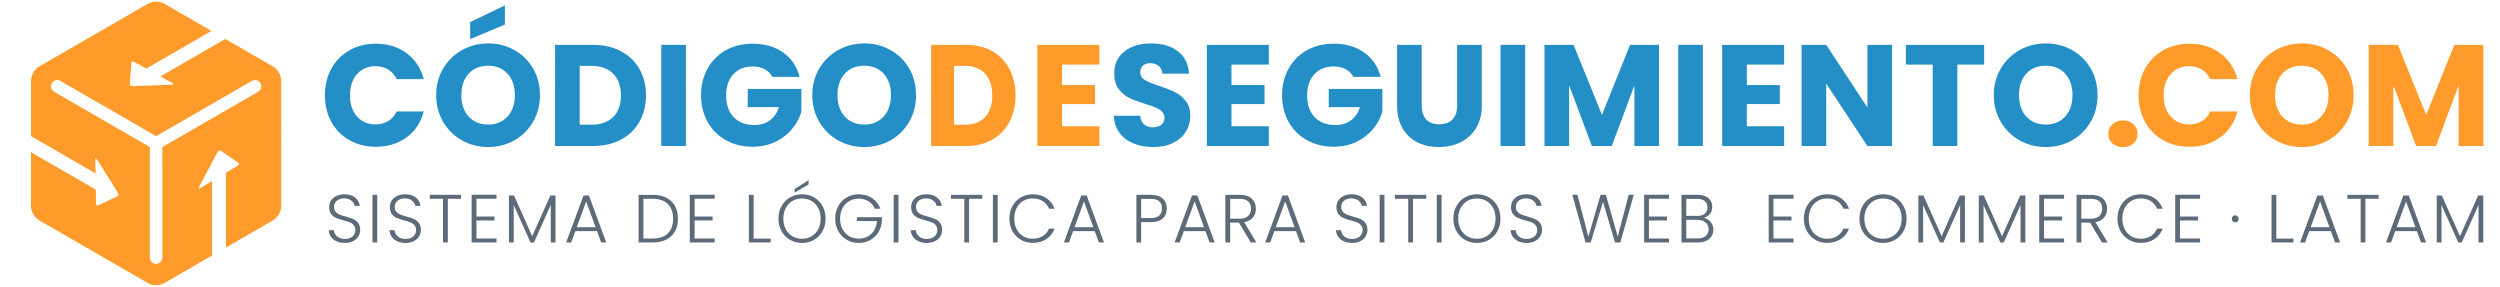 <?xml version="1.0" encoding="utf-8"?>
<!-- Generator: Adobe Illustrator 24.0.2, SVG Export Plug-In . SVG Version: 6.00 Build 0)  -->
<svg version="1.1" id="Layer_1" xmlns="http://www.w3.org/2000/svg" xmlns:xlink="http://www.w3.org/1999/xlink" x="0px" y="0px"
	 viewBox="0 0 2083.74 238.98" style="enable-background:new 0 0 2083.74 238.98;" xml:space="preserve">
<style type="text/css">
	.st0{fill:#248FC7;}
	.st1{fill:#FF9B2B;}
	.st2{fill:#5C6A79;}
</style>
<g>
	<path class="st0" d="M276.23,57.15c3.6-6.53,8.63-11.61,15.07-15.25c6.44-3.64,13.75-5.47,21.92-5.47c10.01,0,18.58,2.64,25.7,7.93
		c7.13,5.28,11.89,12.49,14.29,21.62h-22.58c-1.68-3.52-4.07-6.2-7.15-8.05c-3.08-1.84-6.59-2.76-10.51-2.76
		c-6.33,0-11.45,2.2-15.37,6.61c-3.92,4.4-5.89,10.29-5.89,17.66c0,7.37,1.96,13.25,5.89,17.66c3.92,4.4,9.05,6.61,15.37,6.61
		c3.92,0,7.43-0.92,10.51-2.76c3.08-1.84,5.47-4.52,7.15-8.05h22.58c-2.4,9.13-7.17,16.32-14.29,21.56
		c-7.13,5.25-15.7,7.87-25.7,7.87c-8.17,0-15.48-1.82-21.92-5.47c-6.45-3.64-11.47-8.71-15.07-15.19
		c-3.6-6.49-5.41-13.89-5.41-22.22C270.82,71.1,272.62,63.67,276.23,57.15z"/>
	<path class="st0" d="M385.11,117.02c-6.61-3.68-11.85-8.83-15.73-15.43c-3.88-6.61-5.83-14.03-5.83-22.28
		c0-8.25,1.94-15.65,5.83-22.22c3.88-6.56,9.13-11.69,15.73-15.37c6.61-3.68,13.87-5.53,21.8-5.53s15.19,1.84,21.8,5.53
		c6.61,3.68,11.81,8.81,15.61,15.37c3.8,6.57,5.71,13.97,5.71,22.22c0,8.25-1.92,15.67-5.77,22.28
		c-3.84,6.61-9.05,11.75-15.61,15.43c-6.57,3.68-13.81,5.53-21.74,5.53S391.71,120.71,385.11,117.02z M423.06,97.08
		c4.04-4.48,6.07-10.41,6.07-17.78c0-7.45-2.02-13.39-6.07-17.84c-4.04-4.44-9.43-6.67-16.16-6.67c-6.81,0-12.23,2.2-16.28,6.61
		c-4.04,4.4-6.07,10.37-6.07,17.9c0,7.45,2.02,13.39,6.07,17.84c4.04,4.44,9.47,6.67,16.28,6.67
		C413.63,103.81,419.02,101.57,423.06,97.08z M420.84,20.45l-28.95,12.13V18.41l28.95-13.93V20.45z"/>
	<path class="st0" d="M517.53,42.67c6.65,3.52,11.79,8.47,15.43,14.83c3.64,6.37,5.47,13.71,5.47,22.04
		c0,8.25-1.82,15.58-5.47,21.98c-3.64,6.41-8.81,11.37-15.49,14.89c-6.69,3.52-14.43,5.29-23.24,5.29h-31.59V37.39h31.59
		C503.12,37.39,510.88,39.15,517.53,42.67z M511.05,97.56c4.32-4.24,6.49-10.25,6.49-18.02c0-7.77-2.16-13.81-6.49-18.14
		c-4.32-4.32-10.37-6.49-18.14-6.49h-9.73v49.01h9.73C500.67,103.93,506.72,101.81,511.05,97.56z"/>
	<path class="st0" d="M571.7,37.39v84.32h-20.54V37.39H571.7z"/>
	<path class="st0" d="M643.77,64.05c-1.52-2.8-3.7-4.94-6.55-6.43c-2.84-1.48-6.19-2.22-10.03-2.22c-6.65,0-11.97,2.18-15.97,6.55
		c-4.01,4.37-6.01,10.19-6.01,17.48c0,7.77,2.1,13.83,6.31,18.2c4.2,4.37,9.99,6.55,17.36,6.55c5.04,0,9.31-1.28,12.79-3.84
		c3.48-2.56,6.02-6.25,7.63-11.05h-26.06V74.14h44.68v19.1c-1.52,5.13-4.1,9.89-7.75,14.29c-3.64,4.4-8.27,7.97-13.87,10.69
		c-5.61,2.72-11.93,4.08-18.98,4.08c-8.33,0-15.76-1.82-22.28-5.47c-6.53-3.64-11.61-8.71-15.25-15.19
		c-3.64-6.49-5.47-13.89-5.47-22.22c0-8.33,1.82-15.75,5.47-22.28c3.64-6.53,8.71-11.61,15.19-15.25
		c6.49-3.64,13.89-5.47,22.22-5.47c10.09,0,18.6,2.44,25.52,7.33c6.93,4.89,11.51,11.65,13.75,20.3H643.77z"/>
	<path class="st0" d="M698.6,117.02c-6.61-3.68-11.85-8.83-15.73-15.43c-3.88-6.61-5.83-14.03-5.83-22.28
		c0-8.25,1.94-15.65,5.83-22.22c3.88-6.56,9.13-11.69,15.73-15.37c6.61-3.68,13.87-5.53,21.8-5.53s15.19,1.84,21.8,5.53
		c6.61,3.68,11.81,8.81,15.61,15.37c3.8,6.57,5.71,13.97,5.71,22.22c0,8.25-1.92,15.67-5.77,22.28
		c-3.84,6.61-9.05,11.75-15.61,15.43c-6.57,3.68-13.81,5.53-21.74,5.53S705.2,120.71,698.6,117.02z M736.55,97.08
		c4.04-4.48,6.07-10.41,6.07-17.78c0-7.45-2.02-13.39-6.07-17.84c-4.04-4.44-9.43-6.67-16.16-6.67c-6.81,0-12.23,2.2-16.28,6.61
		c-4.04,4.4-6.07,10.37-6.07,17.9c0,7.45,2.02,13.39,6.07,17.84c4.04,4.44,9.47,6.67,16.28,6.67
		C727.13,103.81,732.51,101.57,736.55,97.08z"/>
	<path class="st1" d="M827.06,42.67c6.17,3.52,10.94,8.47,14.32,14.83c3.38,6.37,5.07,13.71,5.07,22.04
		c0,8.25-1.69,15.58-5.07,21.98c-3.38,6.41-8.17,11.37-14.38,14.89c-6.2,3.52-13.39,5.29-21.57,5.29h-29.31V37.39h29.31
		C813.69,37.39,820.9,39.15,827.06,42.67z M821.05,97.56c4.01-4.24,6.02-10.25,6.02-18.02c0-7.77-2.01-13.81-6.02-18.14
		c-4.01-4.32-9.62-6.49-16.83-6.49h-9.03v49.01h9.03C811.42,103.93,817.03,101.81,821.05,97.56z"/>
	<path class="st1" d="M885.19,53.84V70.9h27.51v15.85h-27.51v18.5h31.11v16.46h-51.65V37.39h51.65v16.46H885.19z"/>
	<path class="st0" d="M944.77,119.54c-4.89-2-8.79-4.96-11.71-8.89c-2.92-3.92-4.46-8.65-4.62-14.17h21.86
		c0.32,3.12,1.4,5.51,3.24,7.15c1.84,1.64,4.24,2.46,7.21,2.46c3.04,0,5.44-0.7,7.21-2.1c1.76-1.4,2.64-3.34,2.64-5.83
		c0-2.08-0.7-3.8-2.1-5.16c-1.4-1.36-3.12-2.48-5.16-3.36c-2.04-0.88-4.95-1.88-8.71-3c-5.45-1.68-9.89-3.36-13.33-5.04
		c-3.44-1.68-6.41-4.16-8.89-7.45c-2.48-3.28-3.72-7.57-3.72-12.85c0-7.85,2.84-13.99,8.53-18.44c5.68-4.44,13.09-6.67,22.22-6.67
		c9.29,0,16.77,2.22,22.46,6.67c5.68,4.44,8.73,10.63,9.13,18.56h-22.22c-0.16-2.72-1.16-4.86-3-6.43c-1.84-1.56-4.2-2.34-7.09-2.34
		c-2.48,0-4.49,0.66-6.01,1.98c-1.52,1.32-2.28,3.22-2.28,5.71c0,2.72,1.28,4.85,3.84,6.37c2.56,1.52,6.56,3.16,12.01,4.92
		c5.44,1.84,9.87,3.6,13.27,5.29c3.4,1.68,6.35,4.12,8.83,7.33c2.48,3.2,3.72,7.33,3.72,12.37c0,4.8-1.22,9.17-3.66,13.09
		c-2.44,3.92-5.99,7.05-10.63,9.37c-4.64,2.32-10.13,3.48-16.46,3.48C955.17,122.55,949.65,121.55,944.77,119.54z"/>
	<path class="st0" d="M1026.44,53.84V70.9h27.51v15.85h-27.51v18.5h31.11v16.46h-51.65V37.39h51.65v16.46H1026.44z"/>
	<path class="st0" d="M1128.05,64.05c-1.52-2.8-3.7-4.94-6.55-6.43c-2.84-1.48-6.19-2.22-10.03-2.22c-6.65,0-11.97,2.18-15.97,6.55
		c-4.01,4.37-6.01,10.19-6.01,17.48c0,7.77,2.1,13.83,6.31,18.2c4.2,4.37,9.99,6.55,17.36,6.55c5.04,0,9.31-1.28,12.79-3.84
		c3.48-2.56,6.02-6.25,7.63-11.05h-26.06V74.14h44.68v19.1c-1.52,5.13-4.1,9.89-7.75,14.29c-3.64,4.4-8.27,7.97-13.87,10.69
		c-5.61,2.72-11.93,4.08-18.98,4.08c-8.33,0-15.76-1.82-22.28-5.47c-6.53-3.64-11.61-8.71-15.25-15.19
		c-3.64-6.49-5.47-13.89-5.47-22.22c0-8.33,1.82-15.75,5.47-22.28c3.64-6.53,8.71-11.61,15.19-15.25
		c6.49-3.64,13.89-5.47,22.22-5.47c10.09,0,18.6,2.44,25.52,7.33c6.93,4.89,11.51,11.65,13.75,20.3H1128.05z"/>
	<path class="st0" d="M1184.99,37.39v50.45c0,5.04,1.24,8.93,3.72,11.65c2.48,2.72,6.13,4.08,10.93,4.08s8.49-1.36,11.05-4.08
		c2.56-2.72,3.84-6.61,3.84-11.65V37.39h20.54v50.33c0,7.53-1.6,13.89-4.8,19.1c-3.2,5.21-7.51,9.13-12.91,11.77
		c-5.41,2.64-11.43,3.96-18.08,3.96c-6.65,0-12.59-1.3-17.84-3.9c-5.25-2.6-9.39-6.53-12.43-11.77c-3.04-5.24-4.56-11.63-4.56-19.16
		V37.39H1184.99z"/>
	<path class="st0" d="M1271.23,37.39v84.32h-20.54V37.39H1271.23z"/>
	<path class="st0" d="M1382.81,37.39v84.32h-20.54V71.14l-18.86,50.57h-16.58l-18.98-50.69v50.69h-20.54V37.39h24.26l23.66,58.37
		l23.42-58.37H1382.81z"/>
	<path class="st0" d="M1419.32,37.39v84.32h-20.54V37.39H1419.32z"/>
	<path class="st0" d="M1455.96,53.84V70.9h27.51v15.85h-27.51v18.5h31.11v16.46h-51.65V37.39h51.65v16.46H1455.96z"/>
	<path class="st0" d="M1577.03,121.71h-20.54l-34.35-52.01v52.01h-20.54V37.39h20.54l34.35,52.25V37.39h20.54V121.71z"/>
	<path class="st0" d="M1653.78,37.39v16.46h-22.34v67.86h-20.54V53.84h-22.34V37.39H1653.78z"/>
	<path class="st0" d="M1683.39,117.02c-6.61-3.68-11.85-8.83-15.73-15.43c-3.88-6.61-5.83-14.03-5.83-22.28
		c0-8.25,1.94-15.65,5.83-22.22c3.88-6.56,9.13-11.69,15.73-15.37c6.61-3.68,13.87-5.53,21.8-5.53c7.93,0,15.19,1.84,21.8,5.53
		c6.61,3.68,11.81,8.81,15.61,15.37c3.8,6.57,5.71,13.97,5.71,22.22c0,8.25-1.92,15.67-5.77,22.28
		c-3.84,6.61-9.05,11.75-15.61,15.43c-6.57,3.68-13.81,5.53-21.74,5.53C1697.26,122.55,1689.99,120.71,1683.39,117.02z
		 M1721.34,97.08c4.04-4.48,6.07-10.41,6.07-17.78c0-7.45-2.02-13.39-6.07-17.84c-4.04-4.44-9.43-6.67-16.16-6.67
		c-6.81,0-12.23,2.2-16.28,6.61c-4.04,4.4-6.07,10.37-6.07,17.9c0,7.45,2.02,13.39,6.07,17.84c4.04,4.44,9.47,6.67,16.28,6.67
		C1711.91,103.81,1717.3,101.57,1721.34,97.08z"/>
	<path class="st1" d="M1760.7,119.48c-2.28-2.12-3.42-4.74-3.42-7.87c0-3.2,1.14-5.89,3.42-8.05c2.28-2.16,5.22-3.24,8.83-3.24
		c3.52,0,6.43,1.08,8.71,3.24s3.42,4.85,3.42,8.05c0,3.12-1.14,5.75-3.42,7.87c-2.28,2.12-5.19,3.18-8.71,3.18
		C1765.93,122.67,1762.98,121.61,1760.7,119.48z"/>
	<path class="st1" d="M1787.91,57.15c3.6-6.53,8.63-11.61,15.07-15.25c6.44-3.64,13.75-5.47,21.92-5.47
		c10.01,0,18.58,2.64,25.7,7.93c7.13,5.28,11.89,12.49,14.29,21.62h-22.58c-1.68-3.52-4.07-6.2-7.15-8.05
		c-3.08-1.84-6.59-2.76-10.51-2.76c-6.33,0-11.45,2.2-15.37,6.61c-3.92,4.4-5.89,10.29-5.89,17.66c0,7.37,1.96,13.25,5.89,17.66
		c3.92,4.4,9.05,6.61,15.37,6.61c3.92,0,7.43-0.92,10.51-2.76c3.08-1.84,5.47-4.52,7.15-8.05h22.58
		c-2.4,9.13-7.17,16.32-14.29,21.56c-7.13,5.25-15.7,7.87-25.7,7.87c-8.17,0-15.48-1.82-21.92-5.47
		c-6.45-3.64-11.47-8.71-15.07-15.19c-3.6-6.49-5.41-13.89-5.41-22.22C1782.51,71.1,1784.31,63.67,1787.91,57.15z"/>
	<path class="st1" d="M1896.8,117.02c-6.61-3.68-11.85-8.83-15.73-15.43c-3.88-6.61-5.83-14.03-5.83-22.28
		c0-8.25,1.94-15.65,5.83-22.22c3.88-6.56,9.13-11.69,15.73-15.37c6.61-3.68,13.87-5.53,21.8-5.53c7.93,0,15.19,1.84,21.8,5.53
		c6.61,3.68,11.81,8.81,15.61,15.37c3.8,6.57,5.71,13.97,5.71,22.22c0,8.25-1.92,15.67-5.77,22.28
		c-3.84,6.61-9.05,11.75-15.61,15.43c-6.57,3.68-13.81,5.53-21.74,5.53C1910.67,122.55,1903.4,120.71,1896.8,117.02z M1934.75,97.08
		c4.04-4.48,6.07-10.41,6.07-17.78c0-7.45-2.02-13.39-6.07-17.84c-4.04-4.44-9.43-6.67-16.16-6.67c-6.81,0-12.23,2.2-16.28,6.61
		c-4.04,4.4-6.07,10.37-6.07,17.9c0,7.45,2.02,13.39,6.07,17.84c4.04,4.44,9.47,6.67,16.28,6.67
		C1925.32,103.81,1930.71,101.57,1934.75,97.08z"/>
	<path class="st1" d="M2069.82,37.39v84.32h-20.54V71.14l-18.86,50.57h-16.58l-18.98-50.69v50.69h-20.54V37.39h24.26l23.66,58.37
		l23.42-58.37H2069.82z"/>
</g>
<path class="st1" d="M234.38,67.03c0.01-4.22-2.99-9.38-6.64-11.5l-39.92-23.05l-54.08,31.21l9.9,5.49
	c1.32,0.73,1.01,1.39-0.69,1.44l-31.89,1.15c-1.69,0.07-3.02-0.67-2.95-1.63l1.38-18.07c0.08-0.96,1.22-1.15,2.54-0.41l9.89,5.48
	l54.32-31.35L136.76,3c-3.65-2.11-9.62-2.11-13.28,0L32.51,55.52c-3.65,2.11-6.64,7.28-6.64,11.5v46.47l53.75,31.04l-0.2-11.31
	c-0.02-1.52,0.7-1.57,1.59-0.13l16.94,27.04c0.9,1.44,0.93,2.95,0.05,3.37l-16.33,7.84c-0.87,0.42-1.6-0.48-1.63-1.99l-0.2-11.31
	l-53.99-31.17v45.18c0,4.23,2.98,9.39,6.64,11.5l90.97,52.52c3.65,2.11,9.63,2.11,13.28,0l39.94-23.05v-62.05l-9.7,5.82
	c-1.29,0.78-1.71,0.19-0.91-1.32l14.95-28.19c0.8-1.51,2.09-2.28,2.9-1.74l14.94,10.22c0.8,0.55,0.39,1.63-0.91,2.41l-9.69,5.83
	v62.33l39.46-22.78c3.65-2.11,6.64-7.28,6.64-11.5L234.38,67.03z M215.12,76.5l-79.77,46.06l-0.01,92.11c0,2.9-2.32,5.24-5.21,5.25
	c-2.9,0-5.24-2.35-5.23-5.25l0-92.11L45.12,76.51c-2.5-1.44-3.36-4.64-1.92-7.15c1.45-2.5,4.65-3.35,7.15-1.91l79.78,46.05
	l79.76-46.05c2.5-1.44,5.7-0.59,7.14,1.91C218.48,71.87,217.62,75.06,215.12,76.5z"/>
<g>
	<path class="st2" d="M280.54,201.12c-1.99-0.91-3.55-2.18-4.68-3.8c-1.14-1.63-1.74-3.44-1.82-5.45h4.2
		c0.19,1.93,1.04,3.63,2.56,5.08c1.51,1.46,3.73,2.19,6.64,2.19c2.69,0,4.82-0.69,6.39-2.07c1.57-1.38,2.36-3.13,2.36-5.25
		c0-1.7-0.44-3.08-1.31-4.12c-0.87-1.04-1.95-1.82-3.24-2.33c-1.29-0.51-3.07-1.07-5.34-1.68c-2.65-0.72-4.75-1.42-6.3-2.1
		c-1.55-0.68-2.88-1.74-3.98-3.18c-1.1-1.44-1.65-3.39-1.65-5.85c0-2.04,0.53-3.87,1.59-5.48c1.06-1.61,2.56-2.87,4.49-3.78
		c1.93-0.91,4.15-1.36,6.64-1.36c3.67,0,6.63,0.9,8.89,2.7c2.25,1.8,3.55,4.12,3.89,6.96h-4.32c-0.26-1.63-1.16-3.07-2.67-4.34
		c-1.51-1.27-3.56-1.9-6.13-1.9c-2.39,0-4.37,0.63-5.96,1.9c-1.59,1.27-2.39,3-2.39,5.2c0,1.67,0.44,3.01,1.31,4.03
		c0.87,1.02,1.96,1.8,3.27,2.33c1.31,0.53,3.08,1.1,5.31,1.7c2.57,0.72,4.66,1.43,6.25,2.13c1.59,0.7,2.93,1.77,4.03,3.21
		c1.1,1.44,1.65,3.37,1.65,5.79c0,1.86-0.49,3.62-1.48,5.28c-0.99,1.67-2.44,3.01-4.37,4.03c-1.93,1.02-4.24,1.53-6.93,1.53
		C284.83,202.48,282.53,202.03,280.54,201.12z"/>
	<path class="st2" d="M314.42,162.39v39.69h-3.98v-39.69H314.42z"/>
	<path class="st2" d="M331.14,201.12c-1.99-0.91-3.55-2.18-4.68-3.8c-1.14-1.63-1.74-3.44-1.82-5.45h4.2
		c0.19,1.93,1.04,3.63,2.56,5.08c1.51,1.46,3.73,2.19,6.64,2.19c2.69,0,4.82-0.69,6.39-2.07c1.57-1.38,2.36-3.13,2.36-5.25
		c0-1.7-0.44-3.08-1.31-4.12c-0.87-1.04-1.95-1.82-3.24-2.33c-1.29-0.51-3.07-1.07-5.34-1.68c-2.65-0.72-4.75-1.42-6.3-2.1
		c-1.55-0.68-2.88-1.74-3.98-3.18c-1.1-1.44-1.65-3.39-1.65-5.85c0-2.04,0.53-3.87,1.59-5.48c1.06-1.61,2.56-2.87,4.49-3.78
		c1.93-0.91,4.15-1.36,6.64-1.36c3.67,0,6.63,0.9,8.89,2.7c2.25,1.8,3.55,4.12,3.89,6.96h-4.32c-0.26-1.63-1.16-3.07-2.67-4.34
		c-1.51-1.27-3.56-1.9-6.13-1.9c-2.39,0-4.37,0.63-5.96,1.9c-1.59,1.27-2.39,3-2.39,5.2c0,1.67,0.44,3.01,1.31,4.03
		c0.87,1.02,1.96,1.8,3.27,2.33c1.31,0.53,3.08,1.1,5.31,1.7c2.57,0.72,4.66,1.43,6.25,2.13c1.59,0.7,2.93,1.77,4.03,3.21
		c1.1,1.44,1.65,3.37,1.65,5.79c0,1.86-0.49,3.62-1.48,5.28c-0.99,1.67-2.44,3.01-4.37,4.03c-1.93,1.02-4.24,1.53-6.93,1.53
		C335.43,202.48,333.13,202.03,331.14,201.12z"/>
	<path class="st2" d="M384.26,162.39v3.29h-11.02v36.4h-3.98v-36.4H358.2v-3.29H384.26z"/>
	<path class="st2" d="M397.1,165.63v14.82h15.05v3.29H397.1v15.05h16.75v3.29h-20.73v-39.75h20.73v3.29H397.1z"/>
	<path class="st2" d="M463.02,162.9v39.18h-3.98V170.8l-13.97,31.29h-2.9l-13.97-31.18v31.18h-3.98V162.9h4.2l15.16,33.96
		l15.16-33.96H463.02z"/>
	<path class="st2" d="M497.61,192.66h-18.06l-3.46,9.43h-4.2l14.48-39.18h4.49l14.42,39.18h-4.2L497.61,192.66z M496.41,189.37
		l-7.84-21.46l-7.84,21.46H496.41z"/>
	<path class="st2" d="M555.36,164.78c3.14,1.59,5.55,3.88,7.21,6.87c1.67,2.99,2.5,6.55,2.5,10.68c0,4.09-0.83,7.62-2.5,10.59
		c-1.67,2.97-4.07,5.24-7.21,6.81c-3.14,1.57-6.91,2.36-11.3,2.36H532.3v-39.69h11.75C548.45,162.39,552.21,163.19,555.36,164.78z
		 M556.69,194.45c2.9-2.9,4.34-6.94,4.34-12.12c0-5.22-1.45-9.3-4.34-12.24c-2.9-2.93-7.11-4.4-12.63-4.4h-7.78v33.11h7.78
		C549.58,198.79,553.79,197.34,556.69,194.45z"/>
	<path class="st2" d="M578.92,165.63v14.82h15.05v3.29h-15.05v15.05h16.75v3.29h-20.73v-39.75h20.73v3.29H578.92z"/>
	<path class="st2" d="M628.15,198.85h14.25v3.24h-18.23v-39.69h3.98V198.85z"/>
	<path class="st2" d="M658.48,199.9c-2.99-1.72-5.35-4.13-7.07-7.21c-1.72-3.09-2.58-6.58-2.58-10.48c0-3.9,0.86-7.39,2.58-10.48
		c1.72-3.08,4.08-5.49,7.07-7.21c2.99-1.72,6.32-2.58,9.99-2.58c3.71,0,7.06,0.86,10.05,2.58c2.99,1.72,5.34,4.13,7.04,7.21
		c1.7,3.09,2.56,6.58,2.56,10.48c0,3.9-0.85,7.39-2.56,10.48c-1.7,3.09-4.05,5.49-7.04,7.21c-2.99,1.72-6.34,2.58-10.05,2.58
		C664.8,202.48,661.47,201.62,658.48,199.9z M676.42,196.97c2.35-1.36,4.2-3.32,5.56-5.88c1.36-2.55,2.04-5.52,2.04-8.89
		c0-3.37-0.68-6.32-2.04-8.86c-1.36-2.54-3.22-4.49-5.56-5.85c-2.35-1.36-5-2.04-7.95-2.04c-2.95,0-5.6,0.68-7.95,2.04
		c-2.35,1.36-4.2,3.31-5.57,5.85c-1.36,2.54-2.04,5.49-2.04,8.86c0,3.37,0.68,6.33,2.04,8.89c1.36,2.56,3.22,4.51,5.57,5.88
		c2.35,1.36,5,2.04,7.95,2.04C671.42,199.02,674.07,198.34,676.42,196.97z M673.98,153.76l-11.64,6.76v-3.07l11.64-7.27V153.76z"/>
	<path class="st2" d="M729.18,173.98c-1.14-2.61-2.87-4.67-5.2-6.16c-2.33-1.5-5.06-2.24-8.21-2.24c-2.95,0-5.6,0.68-7.95,2.04
		c-2.35,1.36-4.2,3.3-5.57,5.82c-1.36,2.52-2.04,5.44-2.04,8.77c0,3.33,0.68,6.27,2.04,8.8c1.36,2.54,3.22,4.49,5.57,5.85
		c2.35,1.36,5,2.04,7.95,2.04c2.76,0,5.25-0.6,7.47-1.79c2.21-1.19,3.99-2.9,5.34-5.11c1.34-2.21,2.11-4.8,2.3-7.75h-16.7v-3.24
		h20.9v2.9c-0.19,3.48-1.14,6.64-2.84,9.45c-1.7,2.82-3.98,5.04-6.84,6.67c-2.86,1.63-6.07,2.44-9.62,2.44c-3.67,0-7-0.86-9.99-2.58
		c-2.99-1.72-5.35-4.13-7.07-7.21c-1.72-3.09-2.58-6.58-2.58-10.48c0-3.9,0.86-7.39,2.58-10.48c1.72-3.08,4.08-5.49,7.07-7.21
		c2.99-1.72,6.32-2.58,9.99-2.58c4.24,0,7.95,1.06,11.13,3.18c3.18,2.12,5.49,5.07,6.93,8.86H729.18z"/>
	<path class="st2" d="M748.88,162.39v39.69h-3.98v-39.69H748.88z"/>
	<path class="st2" d="M765.6,201.12c-1.99-0.91-3.55-2.18-4.68-3.8c-1.14-1.63-1.74-3.44-1.82-5.45h4.2
		c0.19,1.93,1.04,3.63,2.56,5.08c1.51,1.46,3.73,2.19,6.64,2.19c2.69,0,4.82-0.69,6.39-2.07c1.57-1.38,2.36-3.13,2.36-5.25
		c0-1.7-0.44-3.08-1.31-4.12c-0.87-1.04-1.95-1.82-3.24-2.33c-1.29-0.51-3.07-1.07-5.34-1.68c-2.65-0.72-4.75-1.42-6.3-2.1
		c-1.55-0.68-2.88-1.74-3.98-3.18c-1.1-1.44-1.65-3.39-1.65-5.85c0-2.04,0.53-3.87,1.59-5.48c1.06-1.61,2.56-2.87,4.49-3.78
		c1.93-0.91,4.15-1.36,6.64-1.36c3.67,0,6.63,0.9,8.89,2.7c2.25,1.8,3.55,4.12,3.89,6.96h-4.32c-0.26-1.63-1.16-3.07-2.67-4.34
		c-1.51-1.27-3.56-1.9-6.13-1.9c-2.39,0-4.37,0.63-5.96,1.9c-1.59,1.27-2.39,3-2.39,5.2c0,1.67,0.44,3.01,1.31,4.03
		c0.87,1.02,1.96,1.8,3.27,2.33c1.31,0.53,3.08,1.1,5.31,1.7c2.57,0.72,4.66,1.43,6.25,2.13c1.59,0.7,2.93,1.77,4.03,3.21
		c1.1,1.44,1.65,3.37,1.65,5.79c0,1.86-0.49,3.62-1.48,5.28c-0.99,1.67-2.44,3.01-4.37,4.03c-1.93,1.02-4.24,1.53-6.93,1.53
		C769.89,202.48,767.59,202.03,765.6,201.12z"/>
	<path class="st2" d="M818.73,162.39v3.29h-11.02v36.4h-3.98v-36.4h-11.07v-3.29H818.73z"/>
	<path class="st2" d="M831.56,162.39v39.69h-3.98v-39.69H831.56z"/>
	<path class="st2" d="M843.88,171.73c1.7-3.08,4.03-5.49,6.98-7.21c2.95-1.72,6.25-2.58,9.88-2.58c4.43,0,8.22,1.05,11.39,3.15
		c3.16,2.1,5.46,5.06,6.9,8.89h-4.66c-1.14-2.69-2.87-4.79-5.2-6.3c-2.33-1.51-5.14-2.27-8.43-2.27c-2.92,0-5.54,0.68-7.87,2.04
		c-2.33,1.36-4.15,3.32-5.48,5.88c-1.33,2.56-1.99,5.52-1.99,8.89c0,3.37,0.66,6.32,1.99,8.86c1.32,2.54,3.15,4.49,5.48,5.85
		c2.33,1.36,4.95,2.04,7.87,2.04c3.29,0,6.1-0.75,8.43-2.24c2.33-1.49,4.06-3.57,5.2-6.22h4.66c-1.44,3.79-3.75,6.72-6.93,8.8
		c-3.18,2.08-6.97,3.12-11.36,3.12c-3.63,0-6.93-0.86-9.88-2.58c-2.95-1.72-5.28-4.12-6.98-7.18c-1.7-3.07-2.56-6.55-2.56-10.45
		C841.33,178.31,842.18,174.82,843.88,171.73z"/>
	<path class="st2" d="M912.48,192.66h-18.06l-3.46,9.43h-4.2l14.48-39.18h4.49l14.42,39.18h-4.2L912.48,192.66z M911.29,189.37
		l-7.84-21.46l-7.84,21.46H911.29z"/>
	<path class="st2" d="M969.21,182.04c-2.23,2.08-5.58,3.12-10.05,3.12h-8.01v16.92h-3.98v-39.69h11.98c4.43,0,7.77,1.04,10.02,3.12
		c2.25,2.08,3.38,4.85,3.38,8.29C972.56,177.21,971.44,179.96,969.21,182.04z M968.47,173.81c0-2.65-0.74-4.66-2.22-6.02
		c-1.48-1.36-3.84-2.04-7.1-2.04h-8.01v16.01h8.01C965.36,181.76,968.47,179.11,968.47,173.81z"/>
	<path class="st2" d="M1004.75,192.66H986.7l-3.46,9.43h-4.2l14.48-39.18H998l14.42,39.18h-4.2L1004.75,192.66z M1003.56,189.37
		l-7.84-21.46l-7.84,21.46H1003.56z"/>
	<path class="st2" d="M1042.46,202.09l-9.82-16.58h-7.33v16.58h-3.98v-39.69h11.93c4.43,0,7.79,1.06,10.08,3.18
		c2.29,2.12,3.44,4.9,3.44,8.35c0,2.88-0.82,5.33-2.47,7.35c-1.65,2.03-4.08,3.34-7.3,3.95l10.22,16.87H1042.46z M1025.31,182.27
		h8.01c3.1,0,5.44-0.76,7.01-2.27c1.57-1.51,2.36-3.54,2.36-6.08c0-2.61-0.76-4.63-2.27-6.05c-1.51-1.42-3.9-2.13-7.15-2.13h-7.95
		V182.27z"/>
	<path class="st2" d="M1080.22,192.66h-18.06l-3.46,9.43h-4.2l14.48-39.18h4.49l14.42,39.18h-4.2L1080.22,192.66z M1079.03,189.37
		l-7.84-21.46l-7.84,21.46H1079.03z"/>
	<path class="st2" d="M1120.06,201.12c-1.99-0.91-3.55-2.18-4.68-3.8c-1.14-1.63-1.74-3.44-1.82-5.45h4.2
		c0.19,1.93,1.04,3.63,2.56,5.08c1.51,1.46,3.73,2.19,6.64,2.19c2.69,0,4.82-0.69,6.39-2.07c1.57-1.38,2.36-3.13,2.36-5.25
		c0-1.7-0.44-3.08-1.31-4.12c-0.87-1.04-1.95-1.82-3.24-2.33c-1.29-0.51-3.07-1.07-5.34-1.68c-2.65-0.72-4.75-1.42-6.3-2.1
		c-1.55-0.68-2.88-1.74-3.97-3.18c-1.1-1.44-1.65-3.39-1.65-5.85c0-2.04,0.53-3.87,1.59-5.48c1.06-1.61,2.56-2.87,4.49-3.78
		c1.93-0.91,4.15-1.36,6.64-1.36c3.67,0,6.63,0.9,8.89,2.7c2.25,1.8,3.55,4.12,3.89,6.96h-4.32c-0.27-1.63-1.16-3.07-2.67-4.34
		c-1.51-1.27-3.56-1.9-6.13-1.9c-2.39,0-4.37,0.63-5.96,1.9c-1.59,1.27-2.39,3-2.39,5.2c0,1.67,0.44,3.01,1.31,4.03
		c0.87,1.02,1.96,1.8,3.27,2.33c1.31,0.53,3.08,1.1,5.31,1.7c2.57,0.72,4.66,1.43,6.25,2.13c1.59,0.7,2.93,1.77,4.03,3.21
		c1.1,1.44,1.65,3.37,1.65,5.79c0,1.86-0.49,3.62-1.48,5.28c-0.99,1.67-2.44,3.01-4.37,4.03c-1.93,1.02-4.24,1.53-6.93,1.53
		C1124.34,202.48,1122.04,202.03,1120.06,201.12z"/>
	<path class="st2" d="M1153.93,162.39v39.69h-3.98v-39.69H1153.93z"/>
	<path class="st2" d="M1188.74,162.39v3.29h-11.02v36.4h-3.98v-36.4h-11.07v-3.29H1188.74z"/>
	<path class="st2" d="M1201.57,162.39v39.69h-3.98v-39.69H1201.57z"/>
	<path class="st2" d="M1220.99,199.9c-2.99-1.72-5.35-4.13-7.07-7.21c-1.72-3.09-2.58-6.58-2.58-10.48c0-3.9,0.86-7.39,2.58-10.48
		c1.72-3.08,4.08-5.49,7.07-7.21c2.99-1.72,6.32-2.58,9.99-2.58c3.71,0,7.06,0.86,10.05,2.58c2.99,1.72,5.34,4.13,7.04,7.21
		c1.7,3.09,2.56,6.58,2.56,10.48c0,3.9-0.85,7.39-2.56,10.48c-1.7,3.09-4.05,5.49-7.04,7.21c-2.99,1.72-6.34,2.58-10.05,2.58
		C1227.31,202.48,1223.98,201.62,1220.99,199.9z M1238.94,196.97c2.35-1.36,4.2-3.32,5.56-5.88c1.36-2.55,2.04-5.52,2.04-8.89
		c0-3.37-0.68-6.32-2.04-8.86c-1.36-2.54-3.22-4.49-5.56-5.85c-2.35-1.36-5-2.04-7.95-2.04c-2.95,0-5.6,0.68-7.95,2.04
		c-2.35,1.36-4.2,3.31-5.57,5.85c-1.36,2.54-2.04,5.49-2.04,8.86c0,3.37,0.68,6.33,2.04,8.89c1.36,2.56,3.22,4.51,5.57,5.88
		c2.35,1.36,5,2.04,7.95,2.04C1233.94,199.02,1236.59,198.34,1238.94,196.97z"/>
	<path class="st2" d="M1265.6,201.12c-1.99-0.91-3.55-2.18-4.68-3.8c-1.14-1.63-1.74-3.44-1.82-5.45h4.2
		c0.19,1.93,1.04,3.63,2.56,5.08c1.51,1.46,3.73,2.19,6.64,2.19c2.69,0,4.82-0.69,6.39-2.07c1.57-1.38,2.36-3.13,2.36-5.25
		c0-1.7-0.44-3.08-1.31-4.12c-0.87-1.04-1.95-1.82-3.24-2.33c-1.29-0.51-3.07-1.07-5.34-1.68c-2.65-0.72-4.75-1.42-6.3-2.1
		c-1.55-0.68-2.88-1.74-3.98-3.18c-1.1-1.44-1.65-3.39-1.65-5.85c0-2.04,0.53-3.87,1.59-5.48c1.06-1.61,2.56-2.87,4.49-3.78
		c1.93-0.91,4.15-1.36,6.64-1.36c3.67,0,6.63,0.9,8.89,2.7c2.25,1.8,3.55,4.12,3.89,6.96h-4.32c-0.26-1.63-1.16-3.07-2.67-4.34
		c-1.51-1.27-3.56-1.9-6.13-1.9c-2.39,0-4.37,0.63-5.96,1.9c-1.59,1.27-2.39,3-2.39,5.2c0,1.67,0.44,3.01,1.31,4.03
		c0.87,1.02,1.96,1.8,3.27,2.33c1.31,0.53,3.08,1.1,5.31,1.7c2.57,0.72,4.66,1.43,6.25,2.13c1.59,0.7,2.93,1.77,4.03,3.21
		c1.1,1.44,1.65,3.37,1.65,5.79c0,1.86-0.49,3.62-1.48,5.28c-0.99,1.67-2.44,3.01-4.37,4.03c-1.93,1.02-4.24,1.53-6.93,1.53
		C1269.88,202.48,1267.58,202.03,1265.6,201.12z"/>
	<path class="st2" d="M1361.76,162.39l-11.24,39.69h-4.43l-9.99-33.84l-10.22,33.84l-4.32,0.06l-11.02-39.75h4.26l9.09,34.81
		l10.17-34.81h4.43l9.88,34.81l9.14-34.81H1361.76z"/>
	<path class="st2" d="M1374.37,165.63v14.82h15.05v3.29h-15.05v15.05h16.75v3.29h-20.73v-39.75h20.73v3.29H1374.37z"/>
	<path class="st2" d="M1425.76,184.99c1.55,1.86,2.33,4.01,2.33,6.47c0,2.01-0.5,3.81-1.51,5.42c-1,1.61-2.47,2.88-4.4,3.8
		c-1.93,0.93-4.24,1.39-6.93,1.39h-13.74v-39.69h13.34c4.01,0,7.07,0.93,9.17,2.78c2.1,1.85,3.15,4.26,3.15,7.21
		c0,2.46-0.66,4.46-1.99,5.99c-1.33,1.53-3.03,2.6-5.11,3.21C1422.31,182,1424.21,183.14,1425.76,184.99z M1405.49,179.94h9.26
		c2.69,0,4.76-0.63,6.22-1.9c1.46-1.27,2.19-3.02,2.19-5.25c0-2.19-0.73-3.92-2.19-5.17c-1.46-1.25-3.59-1.87-6.39-1.87h-9.09
		V179.94z M1421.7,196.69c1.61-1.36,2.41-3.24,2.41-5.62c0-2.38-0.84-4.29-2.53-5.71c-1.69-1.42-3.95-2.13-6.79-2.13h-9.31v15.5
		h9.48C1417.85,198.74,1420.09,198.05,1421.7,196.69z"/>
	<path class="st2" d="M1478.17,165.63v14.82h15.05v3.29h-15.05v15.05h16.75v3.29h-20.73v-39.75h20.73v3.29H1478.17z"/>
	<path class="st2" d="M1506.05,171.73c1.7-3.08,4.03-5.49,6.98-7.21c2.95-1.72,6.25-2.58,9.88-2.58c4.43,0,8.22,1.05,11.39,3.15
		c3.16,2.1,5.46,5.06,6.9,8.89h-4.66c-1.14-2.69-2.87-4.79-5.2-6.3c-2.33-1.51-5.14-2.27-8.43-2.27c-2.92,0-5.54,0.68-7.87,2.04
		c-2.33,1.36-4.15,3.32-5.48,5.88c-1.33,2.56-1.99,5.52-1.99,8.89c0,3.37,0.66,6.32,1.99,8.86c1.32,2.54,3.15,4.49,5.48,5.85
		c2.33,1.36,4.95,2.04,7.87,2.04c3.29,0,6.1-0.75,8.43-2.24c2.33-1.49,4.06-3.57,5.2-6.22h4.66c-1.44,3.79-3.75,6.72-6.93,8.8
		c-3.18,2.08-6.97,3.12-11.36,3.12c-3.63,0-6.93-0.86-9.88-2.58c-2.95-1.72-5.28-4.12-6.98-7.18c-1.7-3.07-2.56-6.55-2.56-10.45
		C1503.5,178.31,1504.35,174.82,1506.05,171.73z"/>
	<path class="st2" d="M1559.49,199.9c-2.99-1.72-5.35-4.13-7.07-7.21c-1.72-3.09-2.58-6.58-2.58-10.48c0-3.9,0.86-7.39,2.58-10.48
		c1.72-3.08,4.08-5.49,7.07-7.21c2.99-1.72,6.32-2.58,9.99-2.58c3.71,0,7.06,0.86,10.05,2.58c2.99,1.72,5.34,4.13,7.04,7.21
		c1.7,3.09,2.56,6.58,2.56,10.48c0,3.9-0.85,7.39-2.56,10.48c-1.7,3.09-4.05,5.49-7.04,7.21c-2.99,1.72-6.34,2.58-10.05,2.58
		C1565.81,202.48,1562.48,201.62,1559.49,199.9z M1577.43,196.97c2.35-1.36,4.2-3.32,5.56-5.88c1.36-2.55,2.04-5.52,2.04-8.89
		c0-3.37-0.68-6.32-2.04-8.86c-1.36-2.54-3.22-4.49-5.56-5.85c-2.35-1.36-5-2.04-7.95-2.04c-2.95,0-5.6,0.68-7.95,2.04
		c-2.35,1.36-4.2,3.31-5.57,5.85c-1.36,2.54-2.04,5.49-2.04,8.86c0,3.37,0.68,6.33,2.04,8.89c1.36,2.56,3.22,4.51,5.57,5.88
		c2.35,1.36,5,2.04,7.95,2.04C1572.43,199.02,1575.08,198.34,1577.43,196.97z"/>
	<path class="st2" d="M1637.74,162.9v39.18h-3.97V170.8l-13.97,31.29h-2.9l-13.97-31.18v31.18h-3.98V162.9h4.2l15.16,33.96
		l15.16-33.96H1637.74z"/>
	<path class="st2" d="M1688.11,162.9v39.18h-3.98V170.8l-13.97,31.29h-2.9l-13.97-31.18v31.18h-3.98V162.9h4.2l15.16,33.96
		l15.16-33.96H1688.11z"/>
	<path class="st2" d="M1703.67,165.63v14.82h15.05v3.29h-15.05v15.05h16.75v3.29h-20.73v-39.75h20.73v3.29H1703.67z"/>
	<path class="st2" d="M1751.93,202.09l-9.82-16.58h-7.33v16.58h-3.97v-39.69h11.93c4.43,0,7.79,1.06,10.08,3.18
		c2.29,2.12,3.44,4.9,3.44,8.35c0,2.88-0.82,5.33-2.47,7.35c-1.65,2.03-4.08,3.34-7.3,3.95l10.22,16.87H1751.93z M1734.78,182.27
		h8.01c3.1,0,5.44-0.76,7.01-2.27c1.57-1.51,2.36-3.54,2.36-6.08c0-2.61-0.76-4.63-2.27-6.05c-1.51-1.42-3.9-2.13-7.15-2.13h-7.95
		V182.27z"/>
	<path class="st2" d="M1767.44,171.73c1.7-3.08,4.03-5.49,6.98-7.21c2.95-1.72,6.25-2.58,9.88-2.58c4.43,0,8.22,1.05,11.39,3.15
		c3.16,2.1,5.46,5.06,6.9,8.89h-4.66c-1.14-2.69-2.87-4.79-5.2-6.3c-2.33-1.51-5.14-2.27-8.43-2.27c-2.92,0-5.54,0.68-7.87,2.04
		c-2.33,1.36-4.15,3.32-5.48,5.88c-1.33,2.56-1.99,5.52-1.99,8.89c0,3.37,0.66,6.32,1.99,8.86c1.32,2.54,3.15,4.49,5.48,5.85
		c2.33,1.36,4.95,2.04,7.87,2.04c3.29,0,6.1-0.75,8.43-2.24c2.33-1.49,4.06-3.57,5.2-6.22h4.66c-1.44,3.79-3.75,6.72-6.93,8.8
		c-3.18,2.08-6.97,3.12-11.36,3.12c-3.63,0-6.93-0.86-9.88-2.58c-2.95-1.72-5.28-4.12-6.98-7.18c-1.7-3.07-2.56-6.55-2.56-10.45
		C1764.88,178.31,1765.73,174.82,1767.44,171.73z"/>
	<path class="st2" d="M1817.01,165.63v14.82h15.05v3.29h-15.05v15.05h16.75v3.29h-20.73v-39.75h20.73v3.29H1817.01z"/>
	<path class="st2" d="M1860.99,184.48c-0.55-0.57-0.82-1.27-0.82-2.1c0-0.83,0.27-1.52,0.82-2.07c0.55-0.55,1.24-0.82,2.07-0.82
		c0.79,0,1.47,0.27,2.02,0.82c0.55,0.55,0.82,1.24,0.82,2.07c0,0.83-0.27,1.53-0.82,2.1c-0.55,0.57-1.22,0.85-2.02,0.85
		C1862.23,185.33,1861.54,185.05,1860.99,184.48z"/>
	<path class="st2" d="M1897.3,198.85h14.25v3.24h-18.23v-39.69h3.98V198.85z"/>
	<path class="st2" d="M1942.79,192.66h-18.06l-3.46,9.43h-4.2l14.48-39.18h4.49l14.42,39.18h-4.2L1942.79,192.66z M1941.6,189.37
		l-7.84-21.46l-7.84,21.46H1941.6z"/>
	<path class="st2" d="M1982.59,162.39v3.29h-11.02v36.4h-3.97v-36.4h-11.07v-3.29H1982.59z"/>
	<path class="st2" d="M2014.45,192.66h-18.06l-3.46,9.43h-4.2l14.48-39.18h4.49l14.42,39.18h-4.2L2014.45,192.66z M2013.26,189.37
		l-7.84-21.46l-7.84,21.46H2013.26z"/>
	<path class="st2" d="M2069.82,162.9v39.18h-3.98V170.8l-13.97,31.29h-2.9l-13.97-31.18v31.18h-3.98V162.9h4.2l15.16,33.96
		l15.16-33.96H2069.82z"/>
</g>
</svg>
